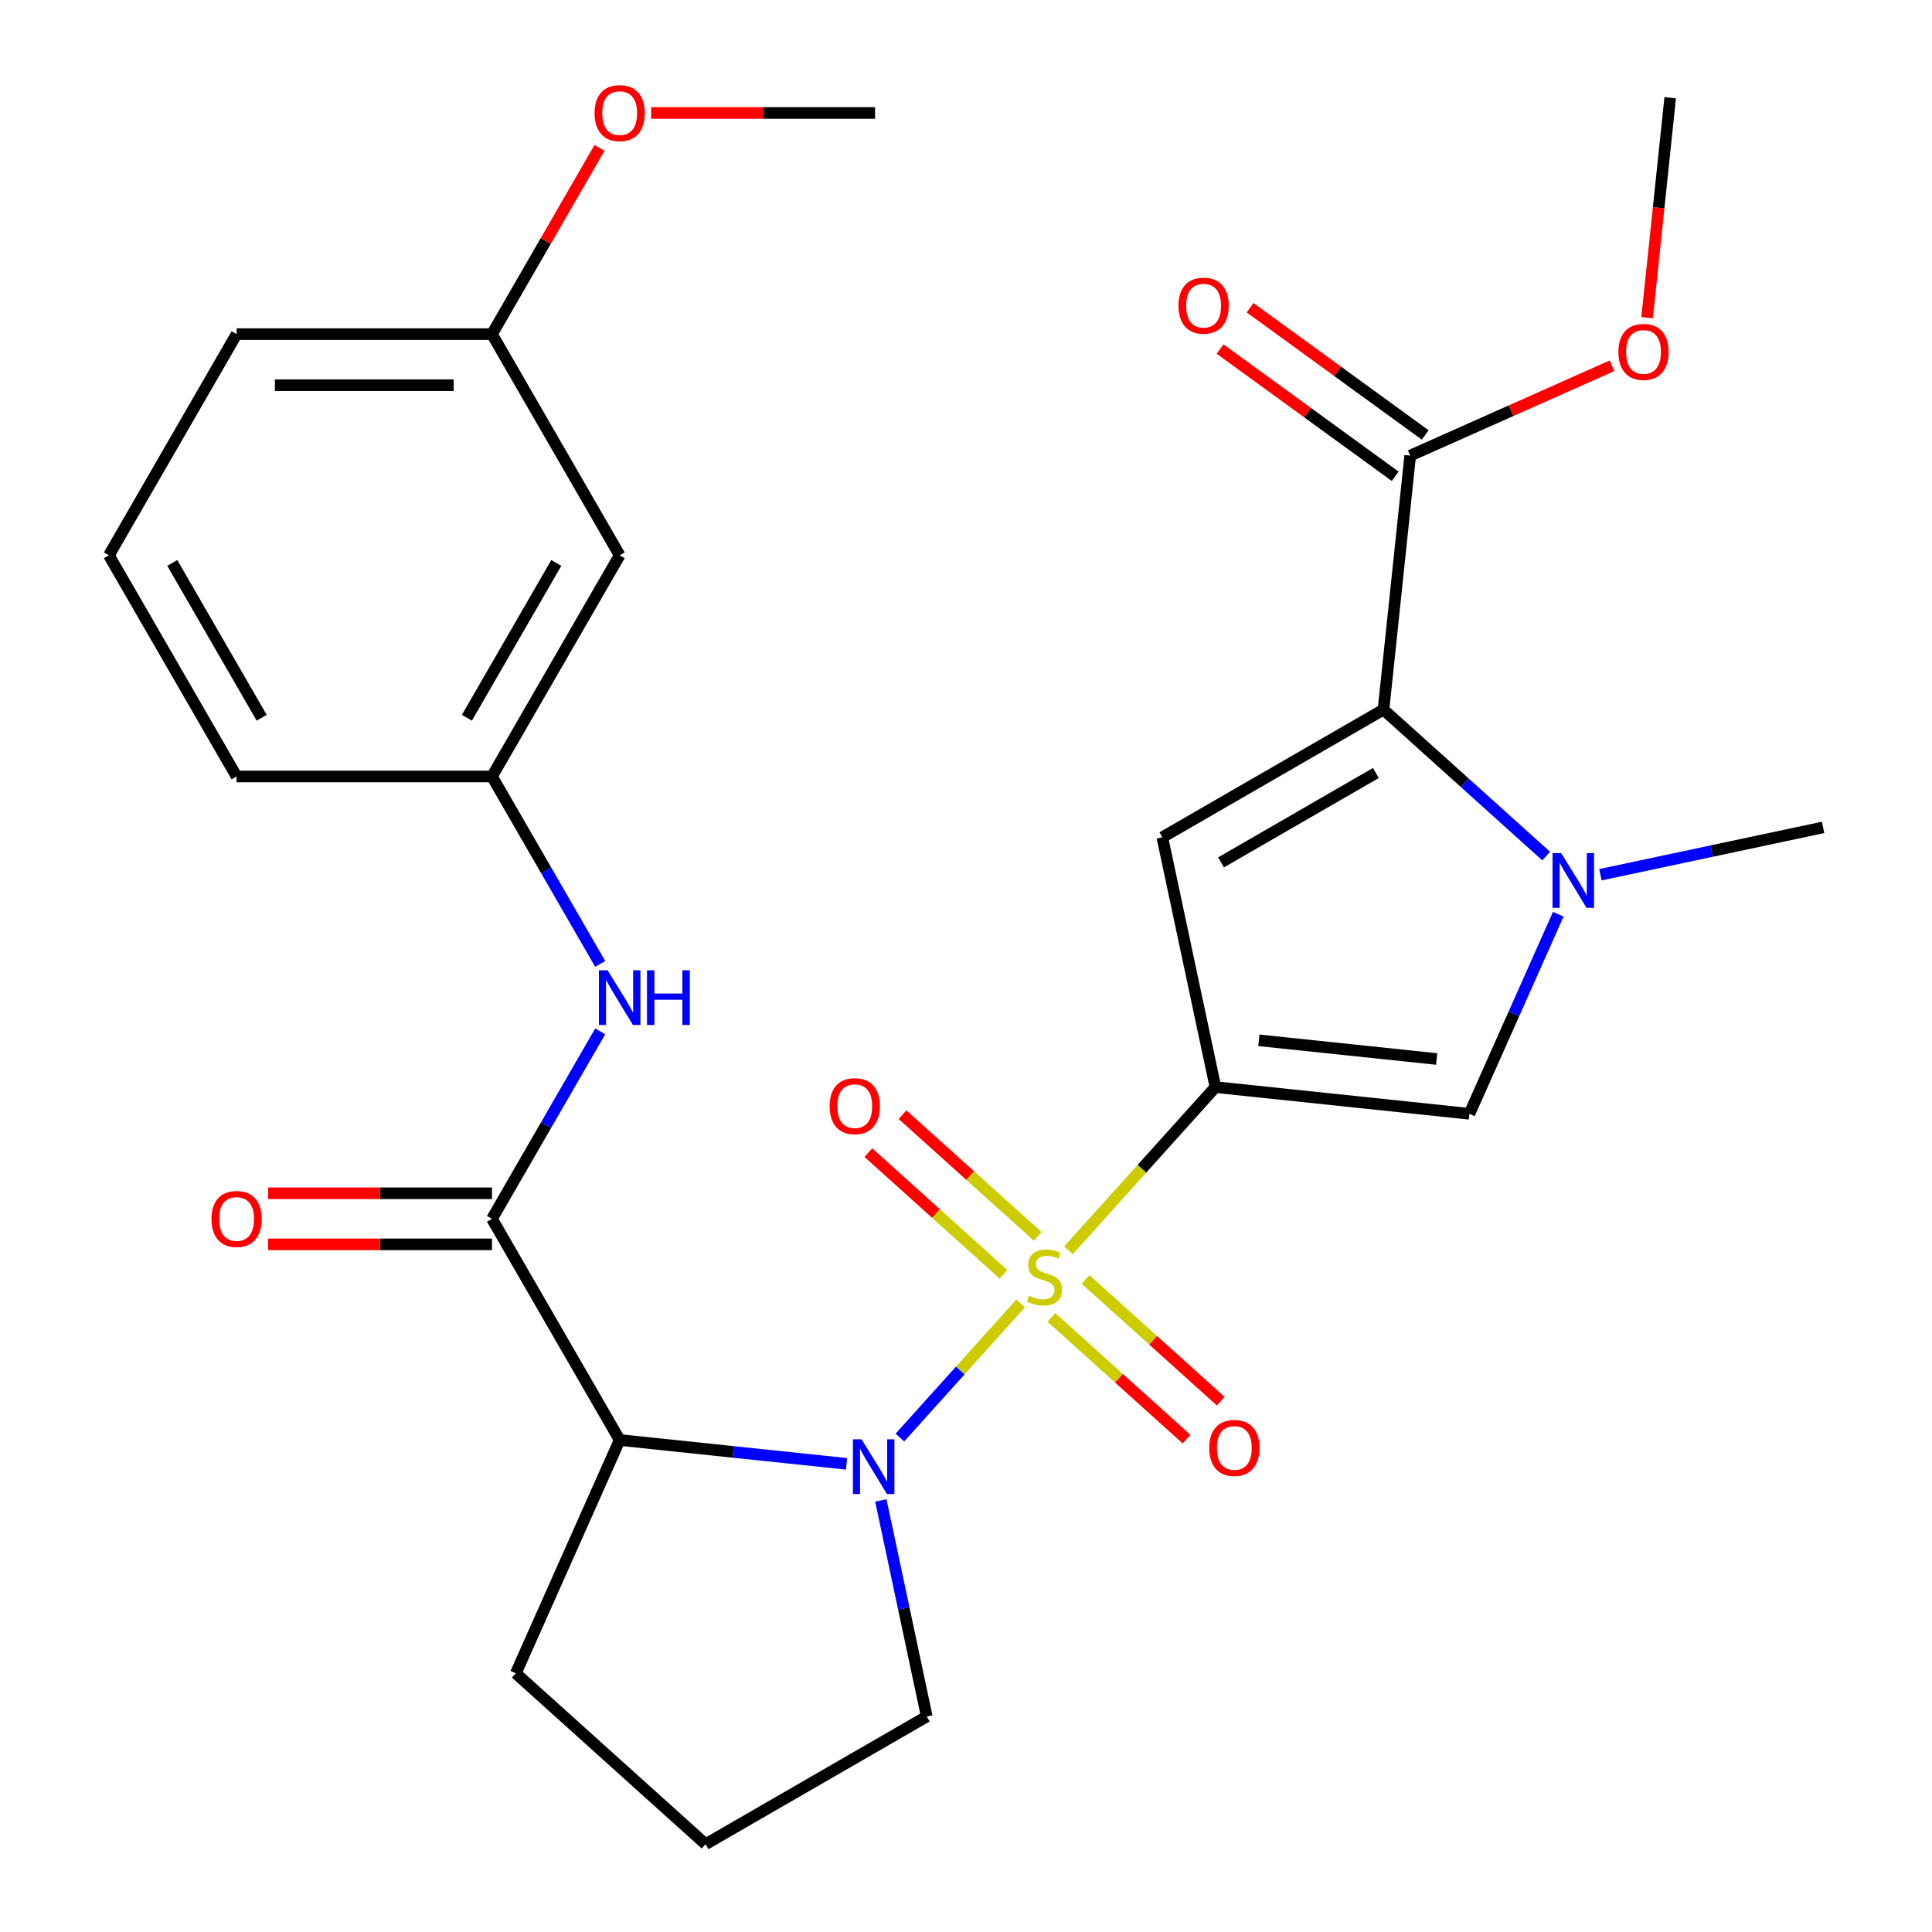 <?xml version='1.0' encoding='iso-8859-1'?>
<svg version='1.1' baseProfile='full'
              xmlns='http://www.w3.org/2000/svg'
                      xmlns:rdkit='http://www.rdkit.org/xml'
                      xmlns:xlink='http://www.w3.org/1999/xlink'
                  xml:space='preserve'
width='1000px' height='1000px' viewBox='0 0 1000 1000'>
<!-- END OF HEADER -->
<rect style='opacity:1.0;fill:#FFFFFF;stroke:none' width='1000' height='1000' x='0' y='0'> </rect>
<path class='bond-0' d='M 553.04,647.165 L 591.073,604.925' style='fill:none;fill-rule:evenodd;stroke:#CCCC00;stroke-width:6px;stroke-linecap:butt;stroke-linejoin:miter;stroke-opacity:1' />
<path class='bond-0' d='M 591.073,604.925 L 629.106,562.685' style='fill:none;fill-rule:evenodd;stroke:#000000;stroke-width:6px;stroke-linecap:butt;stroke-linejoin:miter;stroke-opacity:1' />
<path class='bond-1' d='M 528.271,674.674 L 497.029,709.371' style='fill:none;fill-rule:evenodd;stroke:#CCCC00;stroke-width:6px;stroke-linecap:butt;stroke-linejoin:miter;stroke-opacity:1' />
<path class='bond-1' d='M 497.029,709.371 L 465.787,744.069' style='fill:none;fill-rule:evenodd;stroke:#0000FF;stroke-width:6px;stroke-linecap:butt;stroke-linejoin:miter;stroke-opacity:1' />
<path class='bond-10' d='M 537.116,639.945 L 502.135,608.448' style='fill:none;fill-rule:evenodd;stroke:#CCCC00;stroke-width:6px;stroke-linecap:butt;stroke-linejoin:miter;stroke-opacity:1' />
<path class='bond-10' d='M 502.135,608.448 L 467.154,576.951' style='fill:none;fill-rule:evenodd;stroke:#FF0000;stroke-width:6px;stroke-linecap:butt;stroke-linejoin:miter;stroke-opacity:1' />
<path class='bond-10' d='M 519.425,659.591 L 484.445,628.095' style='fill:none;fill-rule:evenodd;stroke:#CCCC00;stroke-width:6px;stroke-linecap:butt;stroke-linejoin:miter;stroke-opacity:1' />
<path class='bond-10' d='M 484.445,628.095 L 449.464,596.598' style='fill:none;fill-rule:evenodd;stroke:#FF0000;stroke-width:6px;stroke-linecap:butt;stroke-linejoin:miter;stroke-opacity:1' />
<path class='bond-11' d='M 544.195,681.894 L 579.176,713.391' style='fill:none;fill-rule:evenodd;stroke:#CCCC00;stroke-width:6px;stroke-linecap:butt;stroke-linejoin:miter;stroke-opacity:1' />
<path class='bond-11' d='M 579.176,713.391 L 614.156,744.887' style='fill:none;fill-rule:evenodd;stroke:#FF0000;stroke-width:6px;stroke-linecap:butt;stroke-linejoin:miter;stroke-opacity:1' />
<path class='bond-11' d='M 561.885,662.247 L 596.866,693.744' style='fill:none;fill-rule:evenodd;stroke:#CCCC00;stroke-width:6px;stroke-linecap:butt;stroke-linejoin:miter;stroke-opacity:1' />
<path class='bond-11' d='M 596.866,693.744 L 631.846,725.241' style='fill:none;fill-rule:evenodd;stroke:#FF0000;stroke-width:6px;stroke-linecap:butt;stroke-linejoin:miter;stroke-opacity:1' />
<path class='bond-2' d='M 629.106,562.685 L 601.622,433.387' style='fill:none;fill-rule:evenodd;stroke:#000000;stroke-width:6px;stroke-linecap:butt;stroke-linejoin:miter;stroke-opacity:1' />
<path class='bond-6' d='M 629.106,562.685 L 760.569,576.502' style='fill:none;fill-rule:evenodd;stroke:#000000;stroke-width:6px;stroke-linecap:butt;stroke-linejoin:miter;stroke-opacity:1' />
<path class='bond-6' d='M 651.589,538.465 L 743.613,548.137' style='fill:none;fill-rule:evenodd;stroke:#000000;stroke-width:6px;stroke-linecap:butt;stroke-linejoin:miter;stroke-opacity:1' />
<path class='bond-5' d='M 438.16,757.677 L 379.451,751.507' style='fill:none;fill-rule:evenodd;stroke:#0000FF;stroke-width:6px;stroke-linecap:butt;stroke-linejoin:miter;stroke-opacity:1' />
<path class='bond-5' d='M 379.451,751.507 L 320.742,745.336' style='fill:none;fill-rule:evenodd;stroke:#000000;stroke-width:6px;stroke-linecap:butt;stroke-linejoin:miter;stroke-opacity:1' />
<path class='bond-16' d='M 455.917,776.618 L 467.802,832.535' style='fill:none;fill-rule:evenodd;stroke:#0000FF;stroke-width:6px;stroke-linecap:butt;stroke-linejoin:miter;stroke-opacity:1' />
<path class='bond-16' d='M 467.802,832.535 L 479.688,888.452' style='fill:none;fill-rule:evenodd;stroke:#000000;stroke-width:6px;stroke-linecap:butt;stroke-linejoin:miter;stroke-opacity:1' />
<path class='bond-3' d='M 601.622,433.387 L 716.1,367.293' style='fill:none;fill-rule:evenodd;stroke:#000000;stroke-width:6px;stroke-linecap:butt;stroke-linejoin:miter;stroke-opacity:1' />
<path class='bond-3' d='M 632.013,446.368 L 712.147,400.103' style='fill:none;fill-rule:evenodd;stroke:#000000;stroke-width:6px;stroke-linecap:butt;stroke-linejoin:miter;stroke-opacity:1' />
<path class='bond-8' d='M 716.1,367.293 L 729.917,235.83' style='fill:none;fill-rule:evenodd;stroke:#000000;stroke-width:6px;stroke-linecap:butt;stroke-linejoin:miter;stroke-opacity:1' />
<path class='bond-29' d='M 716.1,367.293 L 758.195,405.195' style='fill:none;fill-rule:evenodd;stroke:#000000;stroke-width:6px;stroke-linecap:butt;stroke-linejoin:miter;stroke-opacity:1' />
<path class='bond-29' d='M 758.195,405.195 L 800.289,443.098' style='fill:none;fill-rule:evenodd;stroke:#0000FF;stroke-width:6px;stroke-linecap:butt;stroke-linejoin:miter;stroke-opacity:1' />
<path class='bond-4' d='M 806.558,473.208 L 783.563,524.855' style='fill:none;fill-rule:evenodd;stroke:#0000FF;stroke-width:6px;stroke-linecap:butt;stroke-linejoin:miter;stroke-opacity:1' />
<path class='bond-4' d='M 783.563,524.855 L 760.569,576.502' style='fill:none;fill-rule:evenodd;stroke:#000000;stroke-width:6px;stroke-linecap:butt;stroke-linejoin:miter;stroke-opacity:1' />
<path class='bond-20' d='M 828.379,452.758 L 886.006,440.509' style='fill:none;fill-rule:evenodd;stroke:#0000FF;stroke-width:6px;stroke-linecap:butt;stroke-linejoin:miter;stroke-opacity:1' />
<path class='bond-20' d='M 886.006,440.509 L 943.632,428.26' style='fill:none;fill-rule:evenodd;stroke:#000000;stroke-width:6px;stroke-linecap:butt;stroke-linejoin:miter;stroke-opacity:1' />
<path class='bond-7' d='M 320.742,745.336 L 254.648,630.859' style='fill:none;fill-rule:evenodd;stroke:#000000;stroke-width:6px;stroke-linecap:butt;stroke-linejoin:miter;stroke-opacity:1' />
<path class='bond-17' d='M 320.742,745.336 L 266.976,866.095' style='fill:none;fill-rule:evenodd;stroke:#000000;stroke-width:6px;stroke-linecap:butt;stroke-linejoin:miter;stroke-opacity:1' />
<path class='bond-9' d='M 254.648,630.859 L 282.653,582.352' style='fill:none;fill-rule:evenodd;stroke:#000000;stroke-width:6px;stroke-linecap:butt;stroke-linejoin:miter;stroke-opacity:1' />
<path class='bond-9' d='M 282.653,582.352 L 310.659,533.846' style='fill:none;fill-rule:evenodd;stroke:#0000FF;stroke-width:6px;stroke-linecap:butt;stroke-linejoin:miter;stroke-opacity:1' />
<path class='bond-12' d='M 254.648,617.64 L 196.707,617.64' style='fill:none;fill-rule:evenodd;stroke:#000000;stroke-width:6px;stroke-linecap:butt;stroke-linejoin:miter;stroke-opacity:1' />
<path class='bond-12' d='M 196.707,617.64 L 138.766,617.64' style='fill:none;fill-rule:evenodd;stroke:#FF0000;stroke-width:6px;stroke-linecap:butt;stroke-linejoin:miter;stroke-opacity:1' />
<path class='bond-12' d='M 254.648,644.077 L 196.707,644.077' style='fill:none;fill-rule:evenodd;stroke:#000000;stroke-width:6px;stroke-linecap:butt;stroke-linejoin:miter;stroke-opacity:1' />
<path class='bond-12' d='M 196.707,644.077 L 138.766,644.077' style='fill:none;fill-rule:evenodd;stroke:#FF0000;stroke-width:6px;stroke-linecap:butt;stroke-linejoin:miter;stroke-opacity:1' />
<path class='bond-14' d='M 737.687,225.136 L 692.368,192.21' style='fill:none;fill-rule:evenodd;stroke:#000000;stroke-width:6px;stroke-linecap:butt;stroke-linejoin:miter;stroke-opacity:1' />
<path class='bond-14' d='M 692.368,192.21 L 647.05,159.284' style='fill:none;fill-rule:evenodd;stroke:#FF0000;stroke-width:6px;stroke-linecap:butt;stroke-linejoin:miter;stroke-opacity:1' />
<path class='bond-14' d='M 722.147,246.524 L 676.829,213.598' style='fill:none;fill-rule:evenodd;stroke:#000000;stroke-width:6px;stroke-linecap:butt;stroke-linejoin:miter;stroke-opacity:1' />
<path class='bond-14' d='M 676.829,213.598 L 631.51,180.673' style='fill:none;fill-rule:evenodd;stroke:#FF0000;stroke-width:6px;stroke-linecap:butt;stroke-linejoin:miter;stroke-opacity:1' />
<path class='bond-18' d='M 729.917,235.83 L 782.144,212.577' style='fill:none;fill-rule:evenodd;stroke:#000000;stroke-width:6px;stroke-linecap:butt;stroke-linejoin:miter;stroke-opacity:1' />
<path class='bond-18' d='M 782.144,212.577 L 834.371,189.324' style='fill:none;fill-rule:evenodd;stroke:#FF0000;stroke-width:6px;stroke-linecap:butt;stroke-linejoin:miter;stroke-opacity:1' />
<path class='bond-13' d='M 310.659,498.917 L 282.653,450.41' style='fill:none;fill-rule:evenodd;stroke:#0000FF;stroke-width:6px;stroke-linecap:butt;stroke-linejoin:miter;stroke-opacity:1' />
<path class='bond-13' d='M 282.653,450.41 L 254.648,401.904' style='fill:none;fill-rule:evenodd;stroke:#000000;stroke-width:6px;stroke-linecap:butt;stroke-linejoin:miter;stroke-opacity:1' />
<path class='bond-15' d='M 254.648,401.904 L 320.742,287.426' style='fill:none;fill-rule:evenodd;stroke:#000000;stroke-width:6px;stroke-linecap:butt;stroke-linejoin:miter;stroke-opacity:1' />
<path class='bond-15' d='M 241.667,371.514 L 287.932,291.379' style='fill:none;fill-rule:evenodd;stroke:#000000;stroke-width:6px;stroke-linecap:butt;stroke-linejoin:miter;stroke-opacity:1' />
<path class='bond-24' d='M 254.648,401.904 L 122.461,401.904' style='fill:none;fill-rule:evenodd;stroke:#000000;stroke-width:6px;stroke-linecap:butt;stroke-linejoin:miter;stroke-opacity:1' />
<path class='bond-19' d='M 320.742,287.426 L 254.648,172.949' style='fill:none;fill-rule:evenodd;stroke:#000000;stroke-width:6px;stroke-linecap:butt;stroke-linejoin:miter;stroke-opacity:1' />
<path class='bond-22' d='M 479.688,888.452 L 365.211,954.545' style='fill:none;fill-rule:evenodd;stroke:#000000;stroke-width:6px;stroke-linecap:butt;stroke-linejoin:miter;stroke-opacity:1' />
<path class='bond-28' d='M 266.976,866.095 L 365.211,954.545' style='fill:none;fill-rule:evenodd;stroke:#000000;stroke-width:6px;stroke-linecap:butt;stroke-linejoin:miter;stroke-opacity:1' />
<path class='bond-26' d='M 852.528,164.44 L 858.511,107.521' style='fill:none;fill-rule:evenodd;stroke:#FF0000;stroke-width:6px;stroke-linecap:butt;stroke-linejoin:miter;stroke-opacity:1' />
<path class='bond-26' d='M 858.511,107.521 L 864.493,50.602' style='fill:none;fill-rule:evenodd;stroke:#000000;stroke-width:6px;stroke-linecap:butt;stroke-linejoin:miter;stroke-opacity:1' />
<path class='bond-21' d='M 254.648,172.949 L 282.48,124.743' style='fill:none;fill-rule:evenodd;stroke:#000000;stroke-width:6px;stroke-linecap:butt;stroke-linejoin:miter;stroke-opacity:1' />
<path class='bond-21' d='M 282.48,124.743 L 310.312,76.536' style='fill:none;fill-rule:evenodd;stroke:#FF0000;stroke-width:6px;stroke-linecap:butt;stroke-linejoin:miter;stroke-opacity:1' />
<path class='bond-30' d='M 254.648,172.949 L 122.461,172.949' style='fill:none;fill-rule:evenodd;stroke:#000000;stroke-width:6px;stroke-linecap:butt;stroke-linejoin:miter;stroke-opacity:1' />
<path class='bond-30' d='M 234.82,199.387 L 142.289,199.387' style='fill:none;fill-rule:evenodd;stroke:#000000;stroke-width:6px;stroke-linecap:butt;stroke-linejoin:miter;stroke-opacity:1' />
<path class='bond-27' d='M 337.046,58.472 L 394.988,58.472' style='fill:none;fill-rule:evenodd;stroke:#FF0000;stroke-width:6px;stroke-linecap:butt;stroke-linejoin:miter;stroke-opacity:1' />
<path class='bond-27' d='M 394.988,58.472 L 452.929,58.472' style='fill:none;fill-rule:evenodd;stroke:#000000;stroke-width:6px;stroke-linecap:butt;stroke-linejoin:miter;stroke-opacity:1' />
<path class='bond-23' d='M 56.367,287.426 L 122.461,401.904' style='fill:none;fill-rule:evenodd;stroke:#000000;stroke-width:6px;stroke-linecap:butt;stroke-linejoin:miter;stroke-opacity:1' />
<path class='bond-23' d='M 89.177,291.379 L 135.443,371.514' style='fill:none;fill-rule:evenodd;stroke:#000000;stroke-width:6px;stroke-linecap:butt;stroke-linejoin:miter;stroke-opacity:1' />
<path class='bond-25' d='M 56.367,287.426 L 122.461,172.949' style='fill:none;fill-rule:evenodd;stroke:#000000;stroke-width:6px;stroke-linecap:butt;stroke-linejoin:miter;stroke-opacity:1' />
<path  class='atom-0' d='M 532.655 670.639
Q 532.975 670.759, 534.295 671.319
Q 535.615 671.879, 537.055 672.239
Q 538.535 672.559, 539.975 672.559
Q 542.655 672.559, 544.215 671.279
Q 545.775 669.959, 545.775 667.679
Q 545.775 666.119, 544.975 665.159
Q 544.215 664.199, 543.015 663.679
Q 541.815 663.159, 539.815 662.559
Q 537.295 661.799, 535.775 661.079
Q 534.295 660.359, 533.215 658.839
Q 532.175 657.319, 532.175 654.759
Q 532.175 651.199, 534.575 648.999
Q 537.015 646.799, 541.815 646.799
Q 545.095 646.799, 548.815 648.359
L 547.895 651.439
Q 544.495 650.039, 541.935 650.039
Q 539.175 650.039, 537.655 651.199
Q 536.135 652.319, 536.175 654.279
Q 536.175 655.799, 536.935 656.719
Q 537.735 657.639, 538.855 658.159
Q 540.015 658.679, 541.935 659.279
Q 544.495 660.079, 546.015 660.879
Q 547.535 661.679, 548.615 663.319
Q 549.735 664.919, 549.735 667.679
Q 549.735 671.599, 547.095 673.719
Q 544.495 675.799, 540.135 675.799
Q 537.615 675.799, 535.695 675.239
Q 533.815 674.719, 531.575 673.799
L 532.655 670.639
' fill='#CCCC00'/>
<path  class='atom-2' d='M 445.945 744.993
L 455.225 759.993
Q 456.145 761.473, 457.625 764.153
Q 459.105 766.833, 459.185 766.993
L 459.185 744.993
L 462.945 744.993
L 462.945 773.313
L 459.065 773.313
L 449.105 756.913
Q 447.945 754.993, 446.705 752.793
Q 445.505 750.593, 445.145 749.913
L 445.145 773.313
L 441.465 773.313
L 441.465 744.993
L 445.945 744.993
' fill='#0000FF'/>
<path  class='atom-5' d='M 808.074 441.583
L 817.354 456.583
Q 818.274 458.063, 819.754 460.743
Q 821.234 463.423, 821.314 463.583
L 821.314 441.583
L 825.074 441.583
L 825.074 469.903
L 821.194 469.903
L 811.234 453.503
Q 810.074 451.583, 808.834 449.383
Q 807.634 447.183, 807.274 446.503
L 807.274 469.903
L 803.594 469.903
L 803.594 441.583
L 808.074 441.583
' fill='#0000FF'/>
<path  class='atom-10' d='M 314.482 502.221
L 323.762 517.221
Q 324.682 518.701, 326.162 521.381
Q 327.642 524.061, 327.722 524.221
L 327.722 502.221
L 331.482 502.221
L 331.482 530.541
L 327.602 530.541
L 317.642 514.141
Q 316.482 512.221, 315.242 510.021
Q 314.042 507.821, 313.682 507.141
L 313.682 530.541
L 310.002 530.541
L 310.002 502.221
L 314.482 502.221
' fill='#0000FF'/>
<path  class='atom-10' d='M 334.882 502.221
L 338.722 502.221
L 338.722 514.261
L 353.202 514.261
L 353.202 502.221
L 357.042 502.221
L 357.042 530.541
L 353.202 530.541
L 353.202 517.461
L 338.722 517.461
L 338.722 530.541
L 334.882 530.541
L 334.882 502.221
' fill='#0000FF'/>
<path  class='atom-11' d='M 429.421 572.549
Q 429.421 565.749, 432.781 561.949
Q 436.141 558.149, 442.421 558.149
Q 448.701 558.149, 452.061 561.949
Q 455.421 565.749, 455.421 572.549
Q 455.421 579.429, 452.021 583.349
Q 448.621 587.229, 442.421 587.229
Q 436.181 587.229, 432.781 583.349
Q 429.421 579.469, 429.421 572.549
M 442.421 584.029
Q 446.741 584.029, 449.061 581.149
Q 451.421 578.229, 451.421 572.549
Q 451.421 566.989, 449.061 564.189
Q 446.741 561.349, 442.421 561.349
Q 438.101 561.349, 435.741 564.149
Q 433.421 566.949, 433.421 572.549
Q 433.421 578.269, 435.741 581.149
Q 438.101 584.029, 442.421 584.029
' fill='#FF0000'/>
<path  class='atom-12' d='M 625.889 749.45
Q 625.889 742.65, 629.249 738.85
Q 632.609 735.05, 638.889 735.05
Q 645.169 735.05, 648.529 738.85
Q 651.889 742.65, 651.889 749.45
Q 651.889 756.33, 648.489 760.25
Q 645.089 764.13, 638.889 764.13
Q 632.649 764.13, 629.249 760.25
Q 625.889 756.37, 625.889 749.45
M 638.889 760.93
Q 643.209 760.93, 645.529 758.05
Q 647.889 755.13, 647.889 749.45
Q 647.889 743.89, 645.529 741.09
Q 643.209 738.25, 638.889 738.25
Q 634.569 738.25, 632.209 741.05
Q 629.889 743.85, 629.889 749.45
Q 629.889 755.17, 632.209 758.05
Q 634.569 760.93, 638.889 760.93
' fill='#FF0000'/>
<path  class='atom-13' d='M 109.461 630.939
Q 109.461 624.139, 112.821 620.339
Q 116.181 616.539, 122.461 616.539
Q 128.741 616.539, 132.101 620.339
Q 135.461 624.139, 135.461 630.939
Q 135.461 637.819, 132.061 641.739
Q 128.661 645.619, 122.461 645.619
Q 116.221 645.619, 112.821 641.739
Q 109.461 637.859, 109.461 630.939
M 122.461 642.419
Q 126.781 642.419, 129.101 639.539
Q 131.461 636.619, 131.461 630.939
Q 131.461 625.379, 129.101 622.579
Q 126.781 619.739, 122.461 619.739
Q 118.141 619.739, 115.781 622.539
Q 113.461 625.339, 113.461 630.939
Q 113.461 636.659, 115.781 639.539
Q 118.141 642.419, 122.461 642.419
' fill='#FF0000'/>
<path  class='atom-15' d='M 609.975 158.212
Q 609.975 151.412, 613.335 147.612
Q 616.695 143.812, 622.975 143.812
Q 629.255 143.812, 632.615 147.612
Q 635.975 151.412, 635.975 158.212
Q 635.975 165.092, 632.575 169.012
Q 629.175 172.892, 622.975 172.892
Q 616.735 172.892, 613.335 169.012
Q 609.975 165.132, 609.975 158.212
M 622.975 169.692
Q 627.295 169.692, 629.615 166.812
Q 631.975 163.892, 631.975 158.212
Q 631.975 152.652, 629.615 149.852
Q 627.295 147.012, 622.975 147.012
Q 618.655 147.012, 616.295 149.812
Q 613.975 152.612, 613.975 158.212
Q 613.975 163.932, 616.295 166.812
Q 618.655 169.692, 622.975 169.692
' fill='#FF0000'/>
<path  class='atom-19' d='M 837.676 182.145
Q 837.676 175.345, 841.036 171.545
Q 844.396 167.745, 850.676 167.745
Q 856.956 167.745, 860.316 171.545
Q 863.676 175.345, 863.676 182.145
Q 863.676 189.025, 860.276 192.945
Q 856.876 196.825, 850.676 196.825
Q 844.436 196.825, 841.036 192.945
Q 837.676 189.065, 837.676 182.145
M 850.676 193.625
Q 854.996 193.625, 857.316 190.745
Q 859.676 187.825, 859.676 182.145
Q 859.676 176.585, 857.316 173.785
Q 854.996 170.945, 850.676 170.945
Q 846.356 170.945, 843.996 173.745
Q 841.676 176.545, 841.676 182.145
Q 841.676 187.865, 843.996 190.745
Q 846.356 193.625, 850.676 193.625
' fill='#FF0000'/>
<path  class='atom-22' d='M 307.742 58.552
Q 307.742 51.752, 311.102 47.952
Q 314.462 44.152, 320.742 44.152
Q 327.022 44.152, 330.382 47.952
Q 333.742 51.752, 333.742 58.552
Q 333.742 65.432, 330.342 69.352
Q 326.942 73.232, 320.742 73.232
Q 314.502 73.232, 311.102 69.352
Q 307.742 65.472, 307.742 58.552
M 320.742 70.032
Q 325.062 70.032, 327.382 67.152
Q 329.742 64.232, 329.742 58.552
Q 329.742 52.992, 327.382 50.192
Q 325.062 47.352, 320.742 47.352
Q 316.422 47.352, 314.062 50.152
Q 311.742 52.952, 311.742 58.552
Q 311.742 64.272, 314.062 67.152
Q 316.422 70.032, 320.742 70.032
' fill='#FF0000'/>
</svg>
